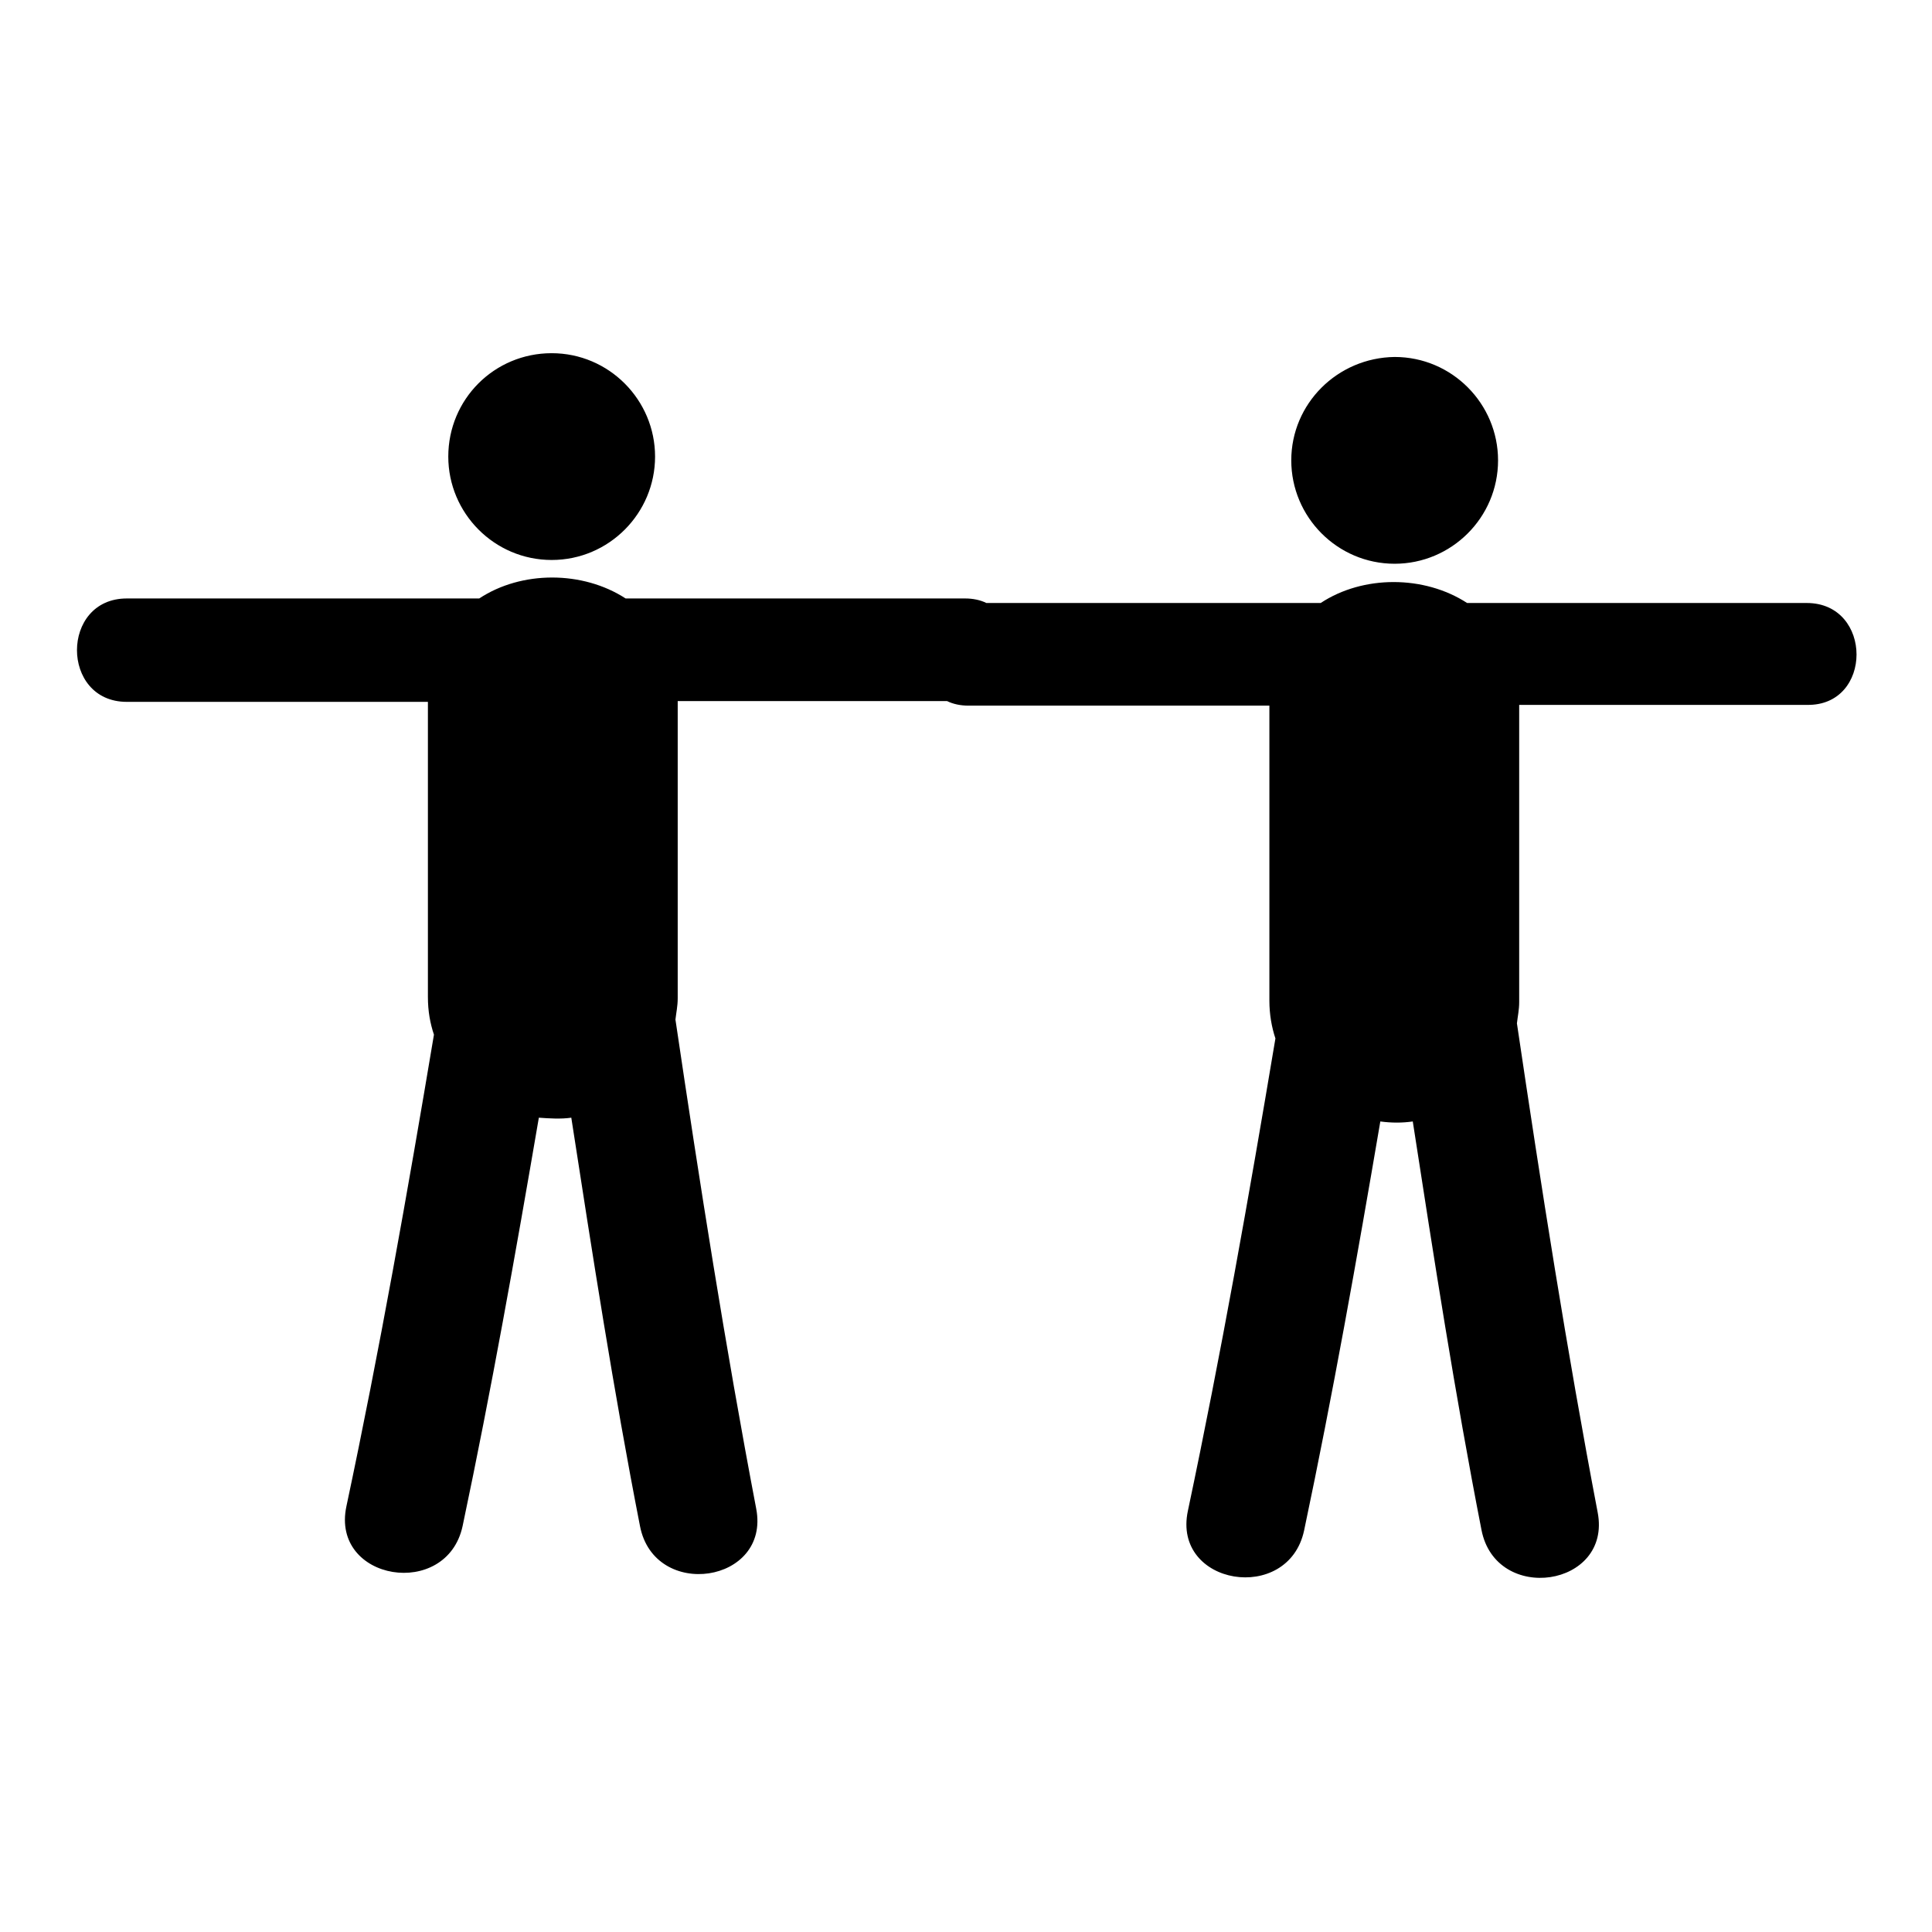 <?xml version="1.0" encoding="utf-8"?>
<!-- Svg Vector Icons : http://www.onlinewebfonts.com/icon -->
<!DOCTYPE svg PUBLIC "-//W3C//DTD SVG 1.1//EN" "http://www.w3.org/Graphics/SVG/1.1/DTD/svg11.dtd">
<svg version="1.1" xmlns="http://www.w3.org/2000/svg" xmlns:xlink="http://www.w3.org/1999/xlink" x="0px" y="0px" viewBox="0 0 256 256" enable-background="new 0 0 256 256" xml:space="preserve">
<g> <path fill="#000000" d="M59.4,60.5c0,7.5,6.1,13.7,13.7,13.7S86.8,68,86.8,60.5s-6.1-13.7-13.7-13.7S59.4,52.9,59.4,60.5z  M171.1,61c0,7.5,6.1,13.7,13.7,13.7c7.5,0,13.7-6.1,13.7-13.7l0,0c0-7.5-6.1-13.7-13.7-13.7C177.2,47.4,171.1,53.5,171.1,61z  M239.4,79.9c-15,0-30,0-45,0c-5.7-3.7-13.8-3.7-19.4,0c-14.8,0-29.6,0-44.3,0c-0.8-0.4-1.8-0.6-2.8-0.6c-15,0-30,0-45,0 c-5.7-3.7-13.8-3.7-19.4,0c-15.6,0-31.1,0-46.7,0c-8.8,0-8.8,13.7,0,13.7c13.3,0,26.6,0,39.9,0c0,13,0,26.1,0,39.1 c0,1.9,0.3,3.5,0.8,5c-3.5,20.9-7.2,41.8-11.6,62.5c-2.1,9.9,13.3,12.4,15.4,2.6c3.8-18,7-36,10.1-54.1c1.4,0.1,2.9,0.2,4.3,0 c2.8,18.1,5.6,36.2,9.1,54.1c1.9,9.9,17.3,7.6,15.4-2.3c-4.1-21.5-7.5-43.2-10.7-64.8c0.1-0.9,0.3-1.8,0.3-2.8 c0-13.1,0-26.3,0-39.4c11.9,0,23.8,0,35.7,0c0.8,0.4,1.8,0.6,2.8,0.6c13.3,0,26.6,0,39.9,0c0,13,0,26.1,0,39.1c0,1.8,0.3,3.5,0.8,5 c-3.5,20.9-7.2,41.8-11.6,62.6c-2.1,9.9,13.3,12.4,15.4,2.6c3.8-18,7-36,10.1-54.2c1.5,0.2,2.9,0.2,4.3,0 c2.8,18.1,5.6,36.2,9.1,54.1c1.9,9.9,17.3,7.6,15.4-2.3c-4.1-21.5-7.5-43.2-10.7-64.8c0.1-0.9,0.3-1.8,0.3-2.8 c0-13.1,0-26.3,0-39.4c12.7,0,25.4,0,38.1,0C248.2,93.6,248.2,79.9,239.4,79.9z"/></g>
</svg>